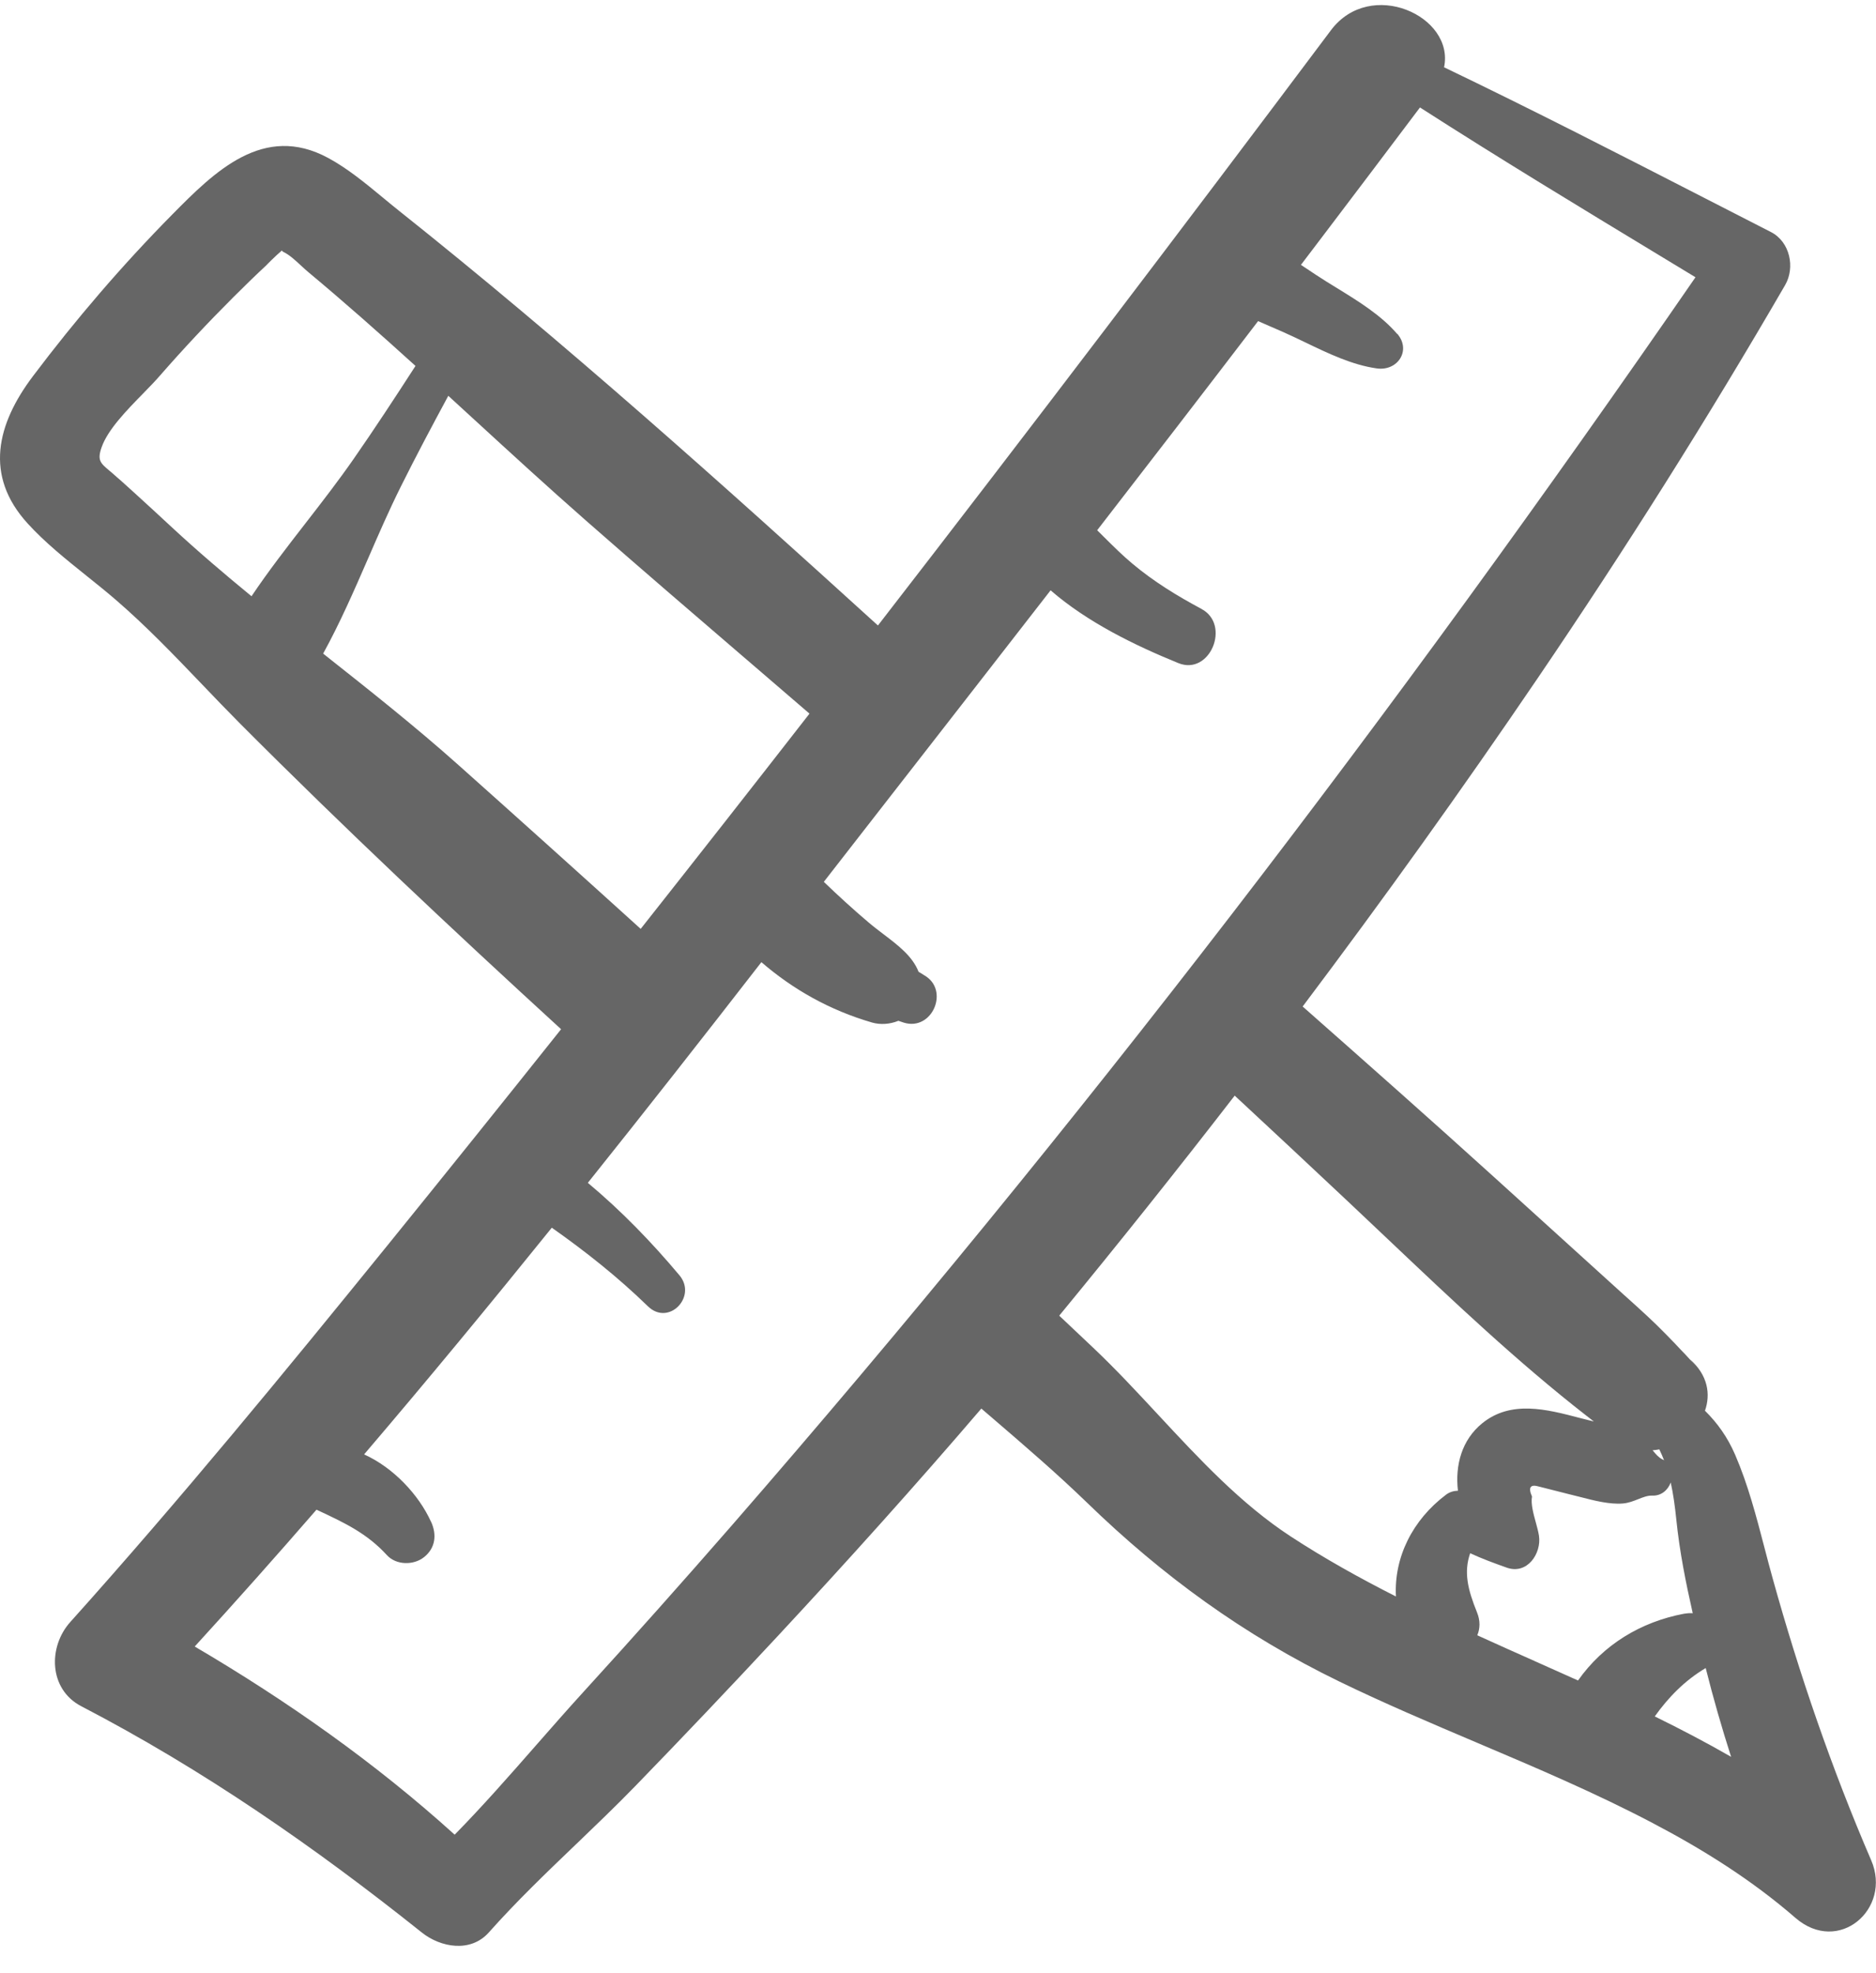 <svg width="58" height="61" viewBox="0 0 58 61" fill="none" xmlns="http://www.w3.org/2000/svg">
<path fill-rule="evenodd" clip-rule="evenodd" d="M41.149 0.934C42.371 -0.693 44.979 0.498 44.646 2.08C47.367 3.386 50.052 4.763 52.737 6.141C53.409 6.486 54.082 6.831 54.755 7.175C55.343 7.478 55.504 8.272 55.191 8.812C52.791 12.951 50.233 17.001 47.542 20.963C45.203 24.406 42.777 27.789 40.274 31.115C42.264 32.872 44.252 34.63 46.218 36.412C47.542 37.615 48.869 38.817 50.195 40.018L50.349 40.156C50.736 40.505 51.123 40.854 51.486 41.227C51.526 41.268 51.567 41.31 51.607 41.351C51.728 41.475 51.849 41.599 51.966 41.727C51.99 41.754 52.015 41.779 52.041 41.805C52.055 41.819 52.069 41.833 52.083 41.848C52.094 41.859 52.105 41.871 52.115 41.882C52.513 42.317 52.493 42.295 52.409 42.201L52.408 42.201C52.344 42.129 52.242 42.016 52.257 42.029C52.801 42.514 52.892 43.1 52.712 43.611C53.091 43.985 53.404 44.416 53.644 44.969C54.044 45.896 54.298 46.873 54.552 47.846C54.635 48.165 54.719 48.484 54.807 48.8C55.627 51.754 56.637 54.691 57.852 57.51C58.498 59.011 56.844 60.448 55.507 59.287C54.166 58.123 52.666 57.181 51.091 56.355C49.331 55.43 47.5 54.653 45.669 53.876L45.669 53.876C44.237 53.268 42.804 52.66 41.405 51.981C38.455 50.547 35.944 48.72 33.612 46.457C32.682 45.556 31.691 44.705 30.701 43.854L30.701 43.854L30.34 43.544C28.289 45.939 26.181 48.281 24.029 50.595C22.58 52.152 21.115 53.696 19.633 55.223C19.038 55.835 18.424 56.423 17.811 57.012L17.811 57.012L17.81 57.012L17.81 57.012L17.81 57.012L17.81 57.012L17.81 57.012C16.887 57.897 15.965 58.78 15.111 59.741C14.547 60.373 13.621 60.204 13.041 59.741C9.734 57.101 6.283 54.707 2.513 52.746C1.5 52.219 1.486 50.905 2.173 50.143C5.575 46.352 8.811 42.407 12.017 38.453C13.803 36.248 15.58 34.036 17.347 31.817C13.977 28.731 10.648 25.605 7.427 22.373C7.026 21.97 6.632 21.559 6.238 21.147C5.377 20.248 4.514 19.348 3.573 18.537C3.285 18.289 2.982 18.046 2.676 17.801L2.676 17.801L2.676 17.801L2.676 17.801L2.676 17.801C2.038 17.289 1.389 16.77 0.857 16.185C-0.499 14.701 -0.094 13.104 1.018 11.63C2.339 9.877 3.774 8.203 5.322 6.635C6.634 5.306 8.146 3.802 10.146 4.883C10.744 5.205 11.3 5.665 11.839 6.11C12.002 6.245 12.164 6.379 12.325 6.507C17.46 10.593 22.311 14.947 27.143 19.336C31.861 13.241 36.523 7.104 41.149 0.934ZM40.868 7.336C41.881 5.999 42.894 4.662 43.901 3.322C46.359 4.9 48.858 6.414 51.358 7.928L51.358 7.928C51.712 8.142 52.066 8.357 52.419 8.571C43.181 21.966 33.335 34.851 22.627 47.155C21.12 48.883 19.595 50.598 18.05 52.291C17.55 52.839 17.063 53.395 16.575 53.951C15.753 54.889 14.932 55.825 14.057 56.717C11.606 54.499 8.88 52.581 6.02 50.9C7.293 49.507 8.547 48.096 9.785 46.67C9.811 46.682 9.837 46.694 9.862 46.706C10.653 47.077 11.348 47.403 11.962 48.075C12.248 48.388 12.782 48.393 13.104 48.142C13.466 47.858 13.51 47.441 13.327 47.042L13.324 47.04C12.944 46.203 12.161 45.37 11.257 44.961C13.226 42.654 15.157 40.313 17.06 37.953C18.104 38.688 19.1 39.477 20.031 40.382C20.673 41.008 21.561 40.085 21.006 39.424C20.15 38.403 19.208 37.429 18.174 36.566C19.984 34.303 21.77 32.025 23.54 29.744C24.52 30.59 25.654 31.23 26.96 31.61C27.221 31.685 27.518 31.663 27.775 31.557C27.831 31.574 27.886 31.593 27.941 31.613C28.829 31.888 29.371 30.593 28.57 30.147L28.576 30.149L28.399 30.041C28.212 29.561 27.768 29.224 27.312 28.878C27.154 28.757 26.994 28.636 26.843 28.507C26.372 28.107 25.915 27.69 25.47 27.261C26.304 26.189 27.137 25.118 27.971 24.047L27.974 24.044L27.976 24.042L27.976 24.042L27.977 24.039L27.979 24.037L27.981 24.035C29.482 22.107 30.983 20.179 32.481 18.249C33.62 19.237 35.077 19.947 36.428 20.498C37.409 20.899 38.06 19.313 37.148 18.826L37.145 18.823C36.393 18.422 35.666 17.975 35.015 17.429C34.705 17.171 34.419 16.886 34.133 16.602L34.132 16.601C34.062 16.531 33.991 16.461 33.921 16.392C35.586 14.241 37.245 12.088 38.896 9.927C39.022 9.983 39.15 10.038 39.277 10.093C39.398 10.146 39.52 10.198 39.643 10.252C39.875 10.354 40.111 10.467 40.35 10.582L40.35 10.582C41.064 10.926 41.806 11.283 42.565 11.389C43.208 11.48 43.641 10.835 43.2 10.319L43.195 10.322C42.699 9.744 42 9.314 41.326 8.9C41.107 8.766 40.891 8.633 40.686 8.497C40.562 8.416 40.439 8.333 40.316 8.251L40.221 8.188C40.437 7.904 40.653 7.62 40.868 7.336ZM32.748 40.672C34.591 38.431 36.4 36.164 38.173 33.87C39.333 34.946 40.49 36.028 41.658 37.126C42.078 37.52 42.498 37.918 42.919 38.318C44.898 40.193 46.913 42.103 49.048 43.766L49.123 43.824L49.276 43.943L49.268 43.941L49.268 43.941L49.268 43.941L49.267 43.941L49.267 43.941L49.267 43.941C49.142 43.91 49.021 43.881 48.907 43.851L48.833 43.832C47.82 43.566 46.719 43.278 45.829 43.996C45.189 44.514 44.984 45.301 45.075 46.084C44.945 46.087 44.818 46.123 44.709 46.205C43.665 46.989 43.094 48.151 43.158 49.353C42.043 48.788 40.951 48.181 39.901 47.495C38.367 46.491 37.086 45.112 35.81 43.739C35.147 43.026 34.486 42.314 33.792 41.658C33.444 41.329 33.096 41 32.748 40.672ZM25.027 22.061C23.296 24.285 21.556 26.503 19.808 28.715C17.933 27.016 16.052 25.326 14.166 23.643C12.836 22.457 11.434 21.348 10.033 20.239L9.991 20.205C10.514 19.254 10.948 18.256 11.383 17.258C11.708 16.51 12.033 15.762 12.396 15.035C12.865 14.092 13.36 13.162 13.86 12.236C14.128 12.481 14.396 12.726 14.663 12.972C15.803 14.018 16.944 15.064 18.108 16.086C19.753 17.53 21.411 18.954 23.068 20.377L23.07 20.378L23.071 20.379C23.723 20.94 24.376 21.5 25.027 22.061ZM7.776 18.432C8.299 17.654 8.876 16.91 9.453 16.166L9.453 16.166C9.959 15.514 10.463 14.863 10.93 14.192C11.588 13.246 12.22 12.281 12.846 11.312C11.755 10.323 10.652 9.345 9.519 8.401C9.45 8.343 9.378 8.276 9.303 8.207C9.133 8.049 8.951 7.88 8.767 7.791C8.734 7.775 8.719 7.758 8.717 7.742C8.521 7.906 8.188 8.243 8.252 8.184C7.901 8.51 7.558 8.845 7.22 9.182C6.433 9.968 5.67 10.781 4.937 11.621C4.795 11.785 4.617 11.967 4.428 12.161C3.92 12.68 3.333 13.28 3.142 13.826C3 14.229 3.104 14.316 3.387 14.554L3.387 14.554C3.452 14.608 3.526 14.671 3.608 14.746C3.625 14.761 3.642 14.775 3.659 14.79L3.659 14.79L3.659 14.79L3.659 14.79L3.659 14.79L3.659 14.79L3.66 14.79C3.691 14.817 3.722 14.844 3.753 14.872L4.156 15.236C4.545 15.589 4.929 15.944 5.316 16.303C6.111 17.04 6.936 17.743 7.776 18.432ZM51.093 44.833C51.163 44.829 51.232 44.819 51.301 44.806C51.355 44.918 51.404 45.03 51.448 45.143L51.437 45.137L51.428 45.131L51.416 45.124L51.407 45.119L51.396 45.114L51.399 45.117C51.277 45.055 51.187 44.949 51.093 44.833ZM51.653 45.829C51.571 46.058 51.366 46.245 51.086 46.235C50.94 46.229 50.799 46.285 50.648 46.345C50.504 46.402 50.351 46.463 50.176 46.478C49.769 46.514 49.273 46.386 48.838 46.273C48.717 46.242 48.601 46.212 48.493 46.187L47.583 45.956C47.313 45.876 47.24 45.978 47.365 46.264C47.324 46.487 47.407 46.791 47.484 47.07C47.524 47.217 47.562 47.357 47.58 47.476C47.662 48.019 47.221 48.691 46.578 48.46C46.202 48.326 45.819 48.186 45.453 48.016C45.251 48.601 45.375 49.129 45.665 49.846C45.77 50.104 45.76 50.345 45.673 50.553C46.26 50.821 46.849 51.084 47.439 51.346L47.439 51.347C47.889 51.547 48.339 51.748 48.788 51.95C49.563 50.849 50.723 50.136 52.077 49.884V49.886C52.166 49.87 52.252 49.865 52.334 49.871C52.12 48.925 51.928 47.972 51.827 46.981C51.783 46.554 51.731 46.177 51.653 45.829ZM52.735 51.566C52.088 51.949 51.58 52.472 51.16 53.061C51.96 53.454 52.749 53.866 53.52 54.31C53.23 53.405 52.967 52.491 52.735 51.566Z" fill="#666666"/>
</svg>
